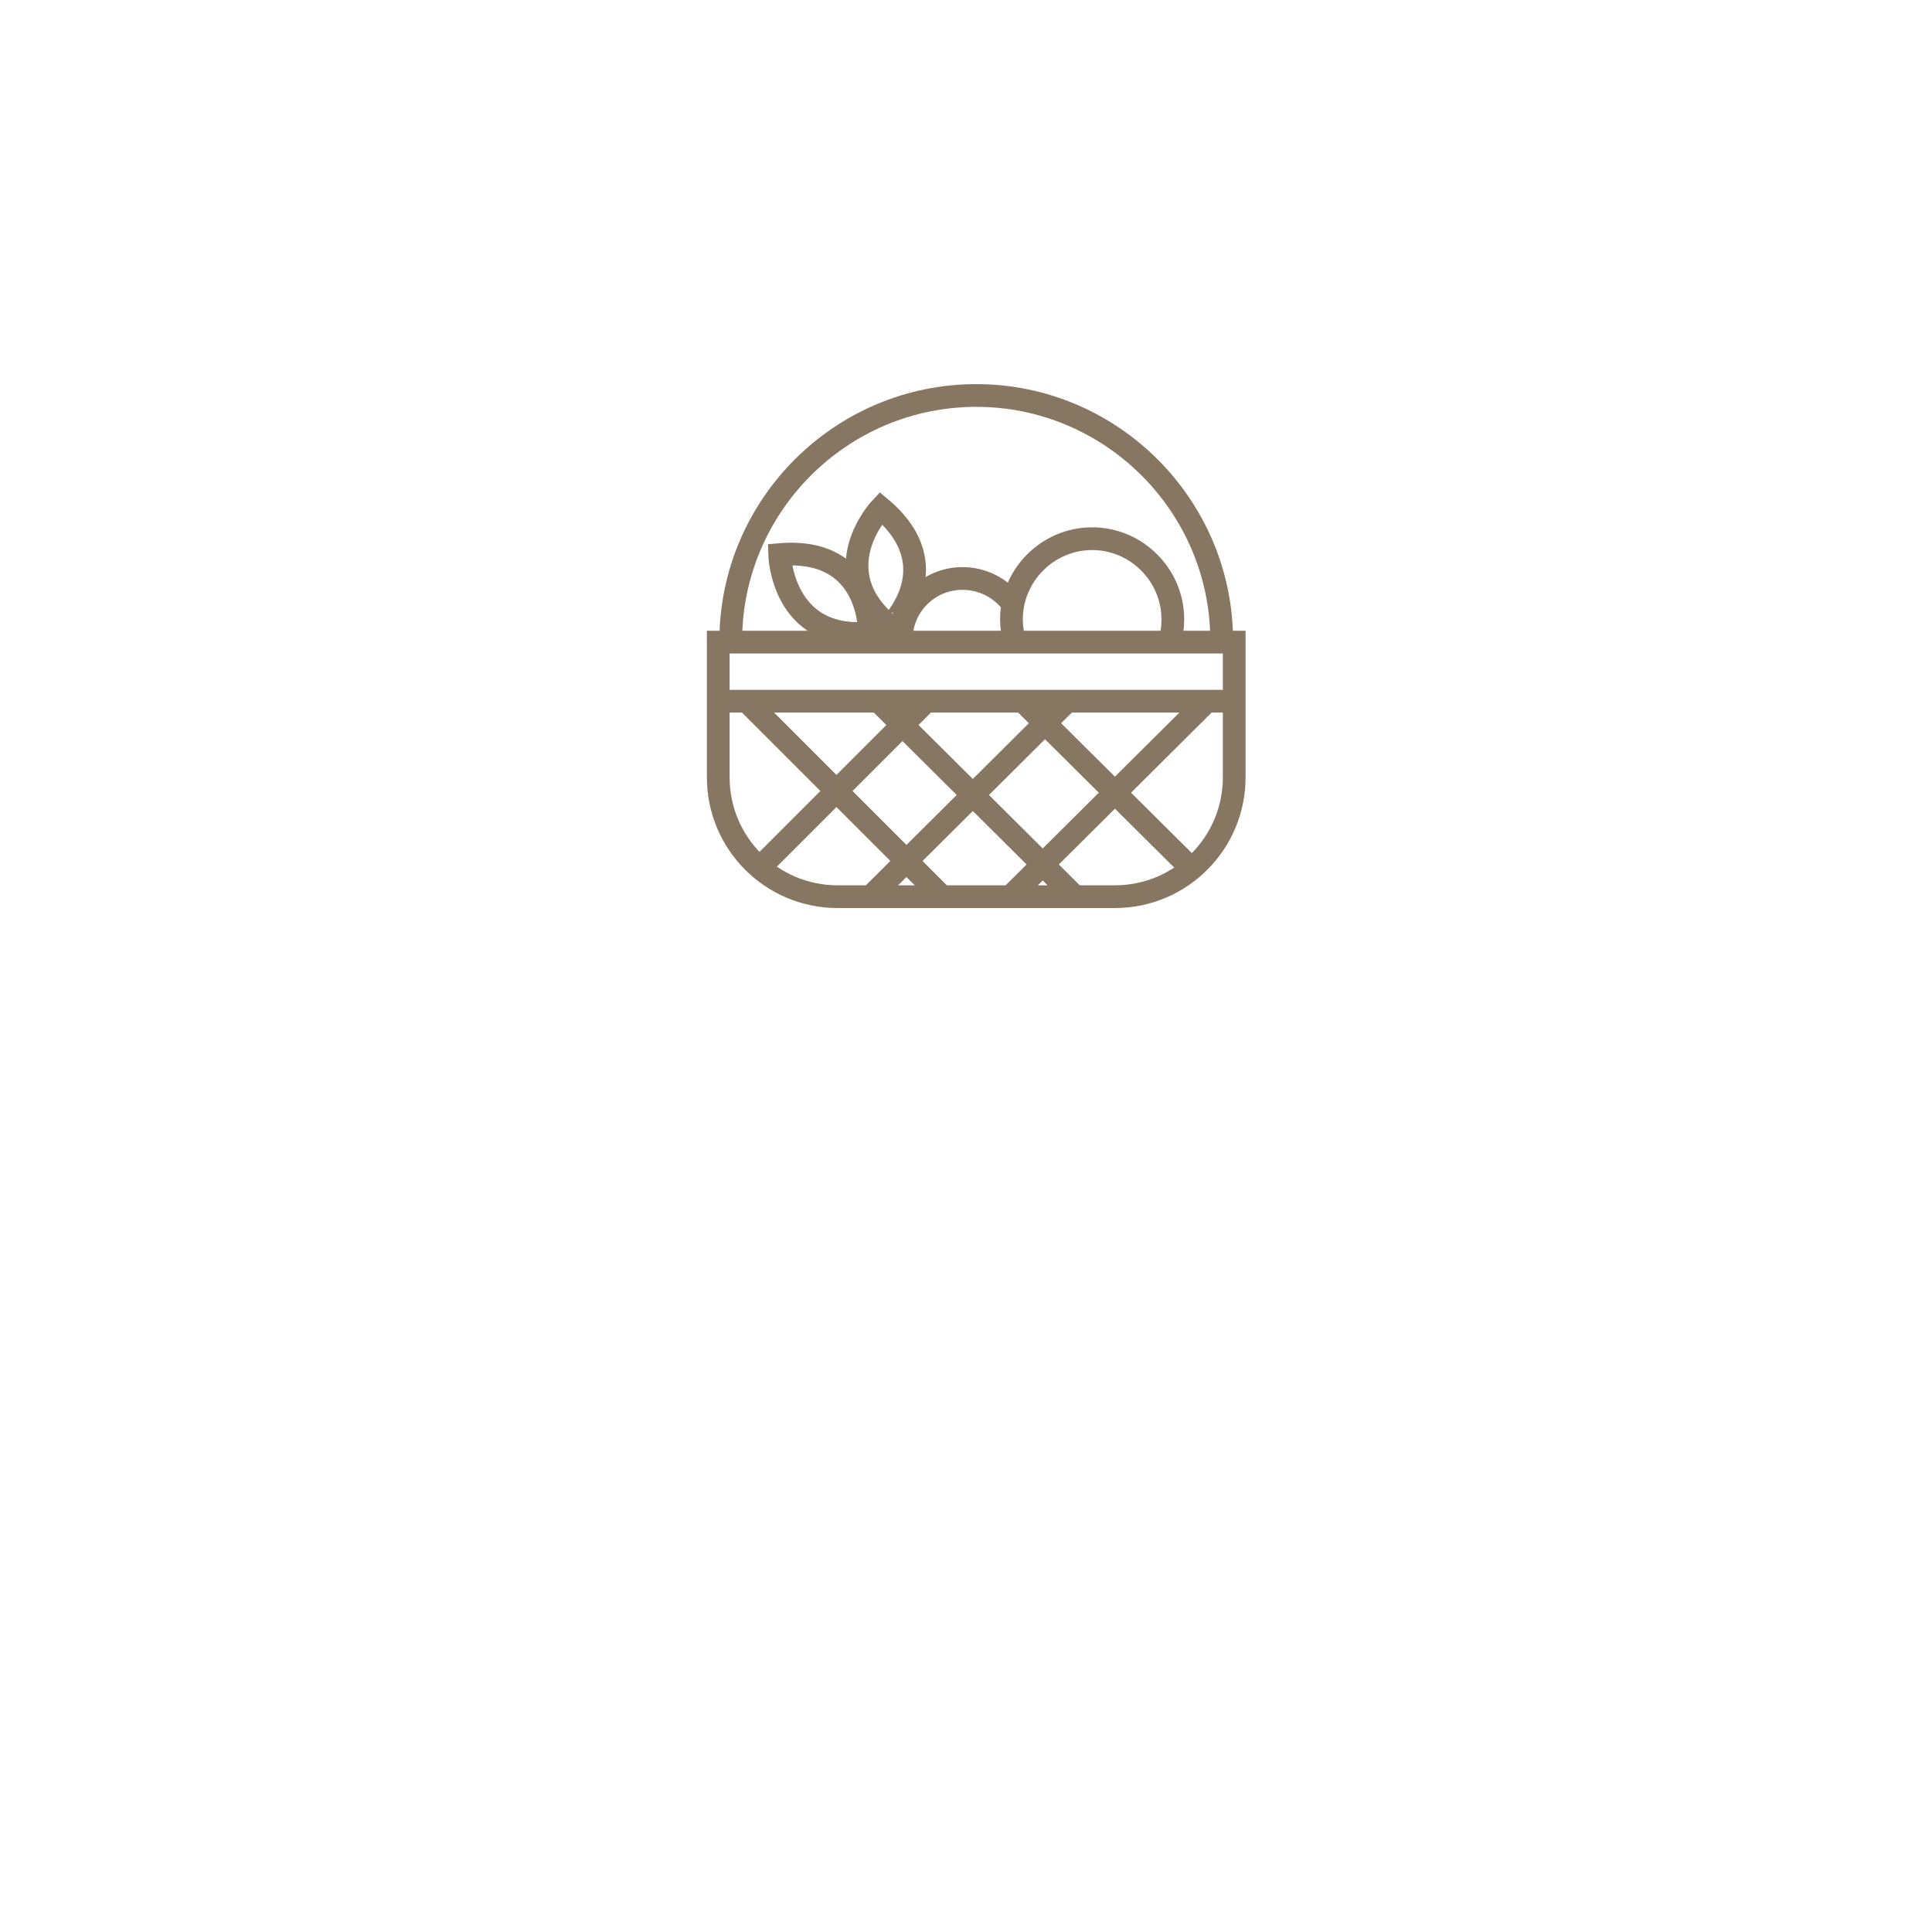 <?xml version="1.0" encoding="utf-8"?>
<!-- Generator: Adobe Illustrator 23.1.1, SVG Export Plug-In . SVG Version: 6.00 Build 0)  -->
<svg version="1.1" id="Calque_1" xmlns="http://www.w3.org/2000/svg" xmlns:xlink="http://www.w3.org/1999/xlink" x="0px" y="0px"
	 viewBox="0 0 170 170" style="enable-background:new 0 0 170 170;" xml:space="preserve">
<style type="text/css">
	.st0{fill:#FFFFFF;}
	.st1{fill:none;stroke:#877762;stroke-width:2;stroke-miterlimit:10;}
</style>
<rect class="st0" width="170" height="170"/>
<path class="st1" d="M108.6,56.5v11.9c0,5.8-4.7,10.5-10.5,10.5H73.7c-5.8,0-10.5-4.7-10.5-10.5V56.5H108.6z"/>
<line class="st1" x1="63.3" y1="61.7" x2="108.6" y2="61.7"/>
<g>
	<line class="st1" x1="65.7" y1="61.7" x2="83" y2="79"/>
	<line class="st1" x1="66.5" y1="76.7" x2="81.5" y2="61.7"/>
	<line class="st1" x1="88.8" y1="79" x2="106.2" y2="61.7"/>
	<line class="st1" x1="76.5" y1="79" x2="93.9" y2="61.7"/>
	<line class="st1" x1="77.3" y1="61.7" x2="94.7" y2="79"/>
	<line class="st1" x1="90" y1="61.7" x2="104.9" y2="76.5"/>
</g>
<g>
	<path class="st1" d="M89.3,56.4c-0.2-0.6-0.3-1.2-0.3-1.9c0-3.9,3.2-7.1,7.1-7.1s7.1,3.2,7.1,7.1c0,0.7-0.1,1.4-0.3,2"/>
	<path class="st1" d="M79.3,56.3c0-3,2.4-5.4,5.4-5.4c1.7,0,3.3,0.8,4.3,2.1"/>
	<path class="st1" d="M77.5,44.7c0,0-5.2,5.5,0.8,10.4C78.3,55.1,83.7,49.9,77.5,44.7z"/>
	<path class="st1" d="M68.6,48.8c0,0,0.2,7.6,7.9,6.9C76.5,55.7,76.7,48.1,68.6,48.8z"/>
</g>
<path class="st1" d="M64.3,56.4c0-11.9,9.7-21.6,21.6-21.6s21.6,9.7,21.6,21.6"/>
</svg>
